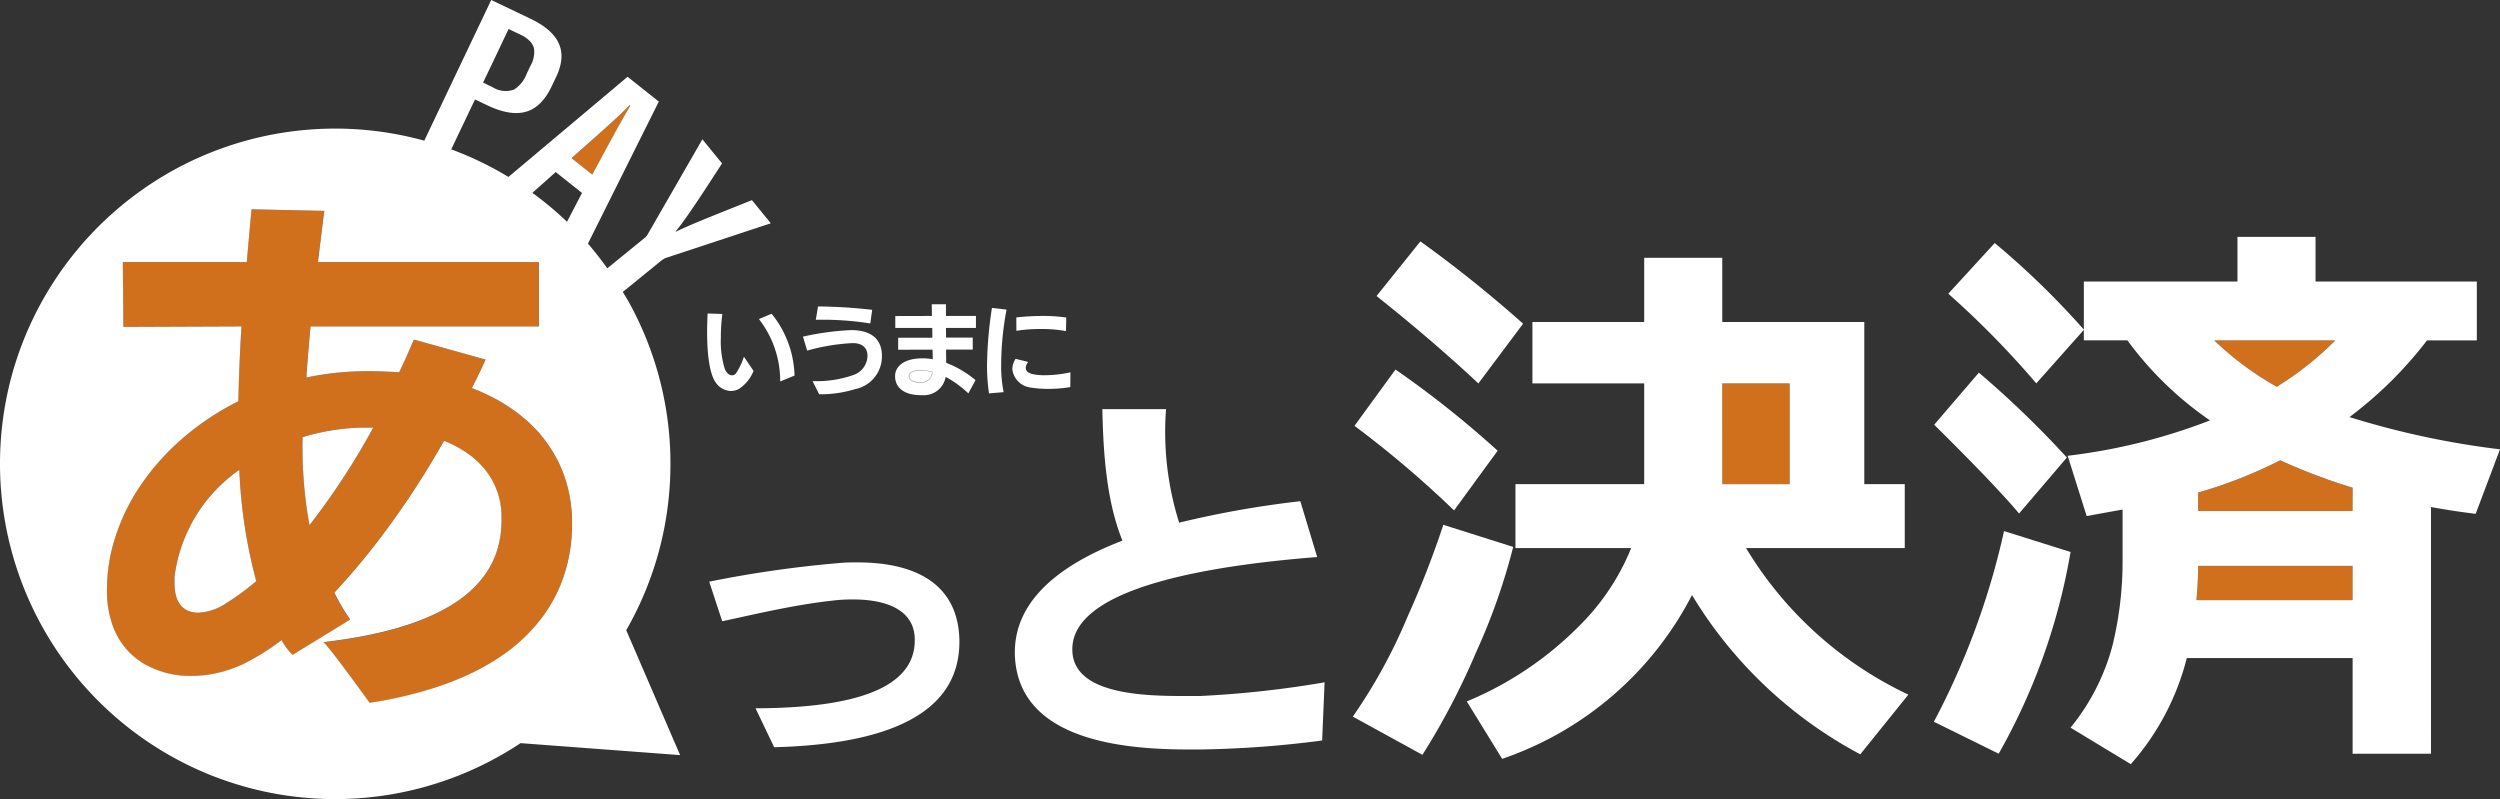 <svg xmlns="http://www.w3.org/2000/svg" width="203.534" height="65.053" viewBox="0 0 203.534 65.053">
  <rect x="0" y="0" width="203.534" height="65.053" fill="#333333" stroke="none"/>
  <g id="グループ化_42" data-name="グループ化 42" transform="translate(-369.157 -29.185)">
    <path id="パス_328" data-name="パス 328" d="M415.152,41.919h0l.656-.58Z" transform="translate(0.529 0.14)" fill="#fff"/>
    <path id="パス_329" data-name="パス 329" d="M411.819,32.515a1.266,1.266,0,0,1,.327.617A1.266,1.266,0,0,0,411.819,32.515Z" transform="translate(0.491 0.038)" fill="none"/>
    <path id="パス_330" data-name="パス 330" d="M443.479,59.015a1.592,1.592,0,0,0-.192-.008c-.647,0-.933.216-.933.447v.015c0,.377.486.5.9.5h.069a.868.868,0,0,0,.871-.84c-.162-.038-.316-.07-.477-.092Z" transform="translate(0.842 0.343)" fill="#fff"/>
    <path id="パス_331" data-name="パス 331" d="M411.839,32.526a2.568,2.568,0,0,0-.8-.551l-.946-.452.946.452A2.585,2.585,0,0,1,411.839,32.526Z" transform="translate(0.471 0.027)" fill="none"/>
    <path id="パス_332" data-name="パス 332" d="M416.481,40.752c.463-.41.932-.825,1.37-1.219C417.413,39.926,416.944,40.342,416.481,40.752Z" transform="translate(0.544 0.119)" fill="#fff"/>
    <path id="パス_333" data-name="パス 333" d="M416.05,44.735h0l-2.142-1.7-1.9,1.691,1.9-1.691Z" transform="translate(0.493 0.159)" fill="none"/>
    <path id="パス_334" data-name="パス 334" d="M392.71,81.9h0a5.285,5.285,0,0,1-.482-.553A5.285,5.285,0,0,0,392.71,81.9Z" transform="translate(0.265 0.6)" fill="#fff"/>
    <path id="パス_335" data-name="パス 335" d="M391.815,80.707a5.156,5.156,0,0,0,.418.65,5.156,5.156,0,0,1-.418-.65Z" transform="translate(0.261 0.593)" fill="#fff"/>
    <path id="パス_336" data-name="パス 336" d="M408.291,75.313a8.007,8.007,0,0,1-1.254,1.436A8.007,8.007,0,0,0,408.291,75.313Z" transform="translate(0.436 0.531)" fill="#fff"/>
    <path id="パス_337" data-name="パス 337" d="M380.663,68a18.98,18.98,0,0,1,1.548-1.923A18.98,18.98,0,0,0,380.663,68Z" transform="translate(0.132 0.424)" fill="#fff"/>
    <path id="パス_338" data-name="パス 338" d="M412.384,63.852a11.02,11.02,0,0,1,.767.946A11.02,11.02,0,0,0,412.384,63.852Z" transform="translate(0.497 0.399)" fill="#fff"/>
    <path id="パス_339" data-name="パス 339" d="M413.7,65.636c.1.174.2.351.3.532C413.9,65.987,413.805,65.81,413.7,65.636Z" transform="translate(0.512 0.419)" fill="#fff"/>
    <path id="パス_340" data-name="パス 340" d="M408.865,61.2a13.449,13.449,0,0,1,2.949,2.065A13.449,13.449,0,0,0,408.865,61.2Z" transform="translate(0.457 0.368)" fill="#fff"/>
    <path id="パス_341" data-name="パス 341" d="M393.811,59.577a23.94,23.94,0,0,1,3.759-.483A23.94,23.94,0,0,0,393.811,59.577Z" transform="translate(0.284 0.344)" fill="#fff"/>
    <path id="パス_342" data-name="パス 342" d="M408.312,58.146l-5.839-1.63c-.192.451-.386.9-.585,1.347.2-.445.393-.9.585-1.347Z" transform="translate(0.377 0.314)" fill="#fff"/>
    <path id="パス_343" data-name="パス 343" d="M384.019,64.339a20.317,20.317,0,0,0-1.826,1.756A20.317,20.317,0,0,1,384.019,64.339Z" transform="translate(0.15 0.404)" fill="#fff"/>
    <path id="パス_344" data-name="パス 344" d="M414.475,67.241a10.885,10.885,0,0,1,.545,1.958A10.885,10.885,0,0,0,414.475,67.241Z" transform="translate(0.521 0.438)" fill="#fff"/>
    <path id="パス_345" data-name="パス 345" d="M377.766,76.673h0a13.856,13.856,0,0,1,.434-3.418A13.856,13.856,0,0,0,377.766,76.673Z" transform="translate(0.099 0.507)" fill="#fff"/>
    <path id="パス_346" data-name="パス 346" d="M385,63.566a22.114,22.114,0,0,1,3.378-2.084A22.114,22.114,0,0,0,385,63.566Z" transform="translate(0.182 0.372)" fill="#fff"/>
    <path id="パス_347" data-name="パス 347" d="M395.172,80.92h0c5.933-.685,9.493-2.132,11.6-3.845C404.665,78.787,401.105,80.235,395.172,80.92Z" transform="translate(0.299 0.551)" fill="#fff"/>
    <path id="パス_348" data-name="パス 348" d="M408.885,74.226a7.179,7.179,0,0,0,.279-.739A7.179,7.179,0,0,1,408.885,74.226Z" transform="translate(0.457 0.51)" fill="#fff"/>
    <path id="パス_349" data-name="パス 349" d="M419.934,37.71l-.067-.053c-.368.408-1.126,1.11-2,1.9-.438.393-.906.809-1.37,1.219l-.688.608-.656.58,1.692,1.343C418.093,40.962,419.183,38.949,419.934,37.71Z" transform="translate(0.529 0.097)" fill="#d0701d"/>
    <path id="パス_350" data-name="パス 350" d="M414.826,47.08l1.224-2.346-2.142-1.7-1.9,1.691a27.269,27.269,0,0,1,2.484,2.037C414.6,46.864,414.715,46.973,414.826,47.08Z" transform="translate(0.493 0.159)" fill="none"/>
    <rect id="長方形_393" data-name="長方形 393" width="5.482" height="8.2" transform="translate(509.373 60.399)" fill="#d0701d"/>
    <path id="パス_351" data-name="パス 351" d="M415.443,69.443a10.888,10.888,0,0,0-.545-1.958,10.584,10.584,0,0,0-.487-1.091c-.093-.181-.192-.358-.3-.532-.175-.3-.364-.582-.566-.859a11.019,11.019,0,0,0-.767-.946q-.293-.317-.611-.616a13.45,13.45,0,0,0-2.949-2.065,16.73,16.73,0,0,0-1.75-.79c.39-.773.772-1.545,1.117-2.319l-5.839-1.63c-.192.451-.386.9-.585,1.347s-.4.885-.615,1.314c-.816-.041-1.635-.085-2.491-.085q-.66,0-1.3.031a23.941,23.941,0,0,0-3.759.483c.084-1.374.213-2.79.339-4.162h18.59V50.327H394.937c.173-1.416.343-2.833.517-4.165l-5.926-.128c-.128,1.373-.257,2.833-.384,4.294H379.053l.042,5.279,9.617-.04c-.127,2.059-.211,4.077-.255,6.094a22.115,22.115,0,0,0-3.378,2.084q-.52.39-1.01.806a20.322,20.322,0,0,0-1.826,1.756,18.958,18.958,0,0,0-1.548,1.923,16.359,16.359,0,0,0-2.5,5.34,13.856,13.856,0,0,0-.434,3.418v.086a8.111,8.111,0,0,0,.565,3.114,6.1,6.1,0,0,0,.656,1.2,5.851,5.851,0,0,0,1.889,1.709,7.555,7.555,0,0,0,3.757.933,9.743,9.743,0,0,0,2.566-.354,10.239,10.239,0,0,0,2.5-1.062,16.988,16.988,0,0,0,2.277-1.5h0a5.153,5.153,0,0,0,.418.65,5.289,5.289,0,0,0,.482.553l4.682-2.878a17.978,17.978,0,0,1-1.289-2.189q.578-.619,1.158-1.281,1.156-1.322,2.3-2.8t2.253-3.106q.554-.813,1.1-1.659,1.086-1.693,2.12-3.514a9.113,9.113,0,0,1,1.927,1.027,7.341,7.341,0,0,1,.8.652,6.282,6.282,0,0,1,1.222,1.569,6.134,6.134,0,0,1,.734,2.976v.214a8.221,8.221,0,0,1-.359,2.485,7.188,7.188,0,0,1-.279.739,7.031,7.031,0,0,1-.615,1.108,8,8,0,0,1-1.254,1.436c-.127.116-.262.232-.4.346-2.107,1.712-5.666,3.16-11.6,3.845.008,0,.045.019.194.188.03.033.065.074.1.12.12.142.287.347.521.645.544.7,1.448,1.9,2.952,3.984a33.661,33.661,0,0,0,5.61-1.331,23.6,23.6,0,0,0,2.691-1.087q.41-.2.793-.4.768-.413,1.437-.861c.448-.3.864-.606,1.251-.922a13.294,13.294,0,0,0,2.381-2.515,12.143,12.143,0,0,0,.684-1.062q.153-.269.29-.538a12.244,12.244,0,0,0,.681-1.627,12.756,12.756,0,0,0,.424-1.619,13.667,13.667,0,0,0,.244-2.587v-.344A12.4,12.4,0,0,0,415.443,69.443ZM387.467,78.1a4.4,4.4,0,0,1-2.276.773c-1.115,0-1.932-.687-1.932-2.405v-.515a12.521,12.521,0,0,1,5.284-8.714,41.108,41.108,0,0,0,1.374,9.058A19.725,19.725,0,0,1,387.467,78.1Zm6.784-6.352a35.6,35.6,0,0,1-.559-7.171,18.143,18.143,0,0,1,4.635-.774h1.118A58.024,58.024,0,0,1,394.251,71.749Z" transform="translate(0.099 0.194)" fill="#d0701d"/>
    <path id="パス_352" data-name="パス 352" d="M410.579,36.443a2.664,2.664,0,0,0,1.024-1.309l.3-.629a2.239,2.239,0,0,0,.286-1.361,1.266,1.266,0,0,0-.327-.617,2.585,2.585,0,0,0-.8-.551l-.946-.452-2.079,4.366.762.364A1.959,1.959,0,0,0,410.579,36.443Z" transform="translate(0.447 0.027)" fill="none"/>
    <path id="パス_353" data-name="パス 353" d="M546.079,68.864v1.5h12.576V68.471a48.4,48.4,0,0,1-5.9-2.233A37.345,37.345,0,0,1,546.079,68.864Z" transform="translate(2.035 0.426)" fill="#d0701d"/>
    <path id="パス_354" data-name="パス 354" d="M545.943,77.519h12.714V74.731H546.081Q546.081,76.022,545.943,77.519Z" transform="translate(2.034 0.524)" fill="#d0701d"/>
    <path id="パス_355" data-name="パス 355" d="M557.236,56.583h-9.859a25.042,25.042,0,0,0,5.09,3.777A26.384,26.384,0,0,0,557.236,56.583Z" transform="translate(2.05 0.315)" fill="#d0701d"/>
    <path id="パス_356" data-name="パス 356" d="M491.883,55.315a103.886,103.886,0,0,0-8.361-6.7l-3.57,4.446q4.652,3.708,8.291,7.117Z" transform="translate(1.274 0.223)" fill="#fff"/>
    <path id="パス_357" data-name="パス 357" d="M489.831,65.538a81.4,81.4,0,0,0-8.315-6.61l-3.34,4.584a84.615,84.615,0,0,1,8.107,6.886Z" transform="translate(1.254 0.342)" fill="#fff"/>
    <path id="パス_358" data-name="パス 358" d="M491.1,73.226l-5.689-1.8a76.511,76.511,0,0,1-2.9,7.451,43.792,43.792,0,0,1-4.468,8.165l5.666,3.11a58.058,58.058,0,0,0,4.365-8.339A50.819,50.819,0,0,0,491.1,73.226Z" transform="translate(1.252 0.486)" fill="#fff"/>
    <path id="パス_359" data-name="パス 359" d="M509.95,73.566h12.922V68.36h-3.294v-13.2H508.015V49.934h-6.357v5.228h-9.1v5h9.1v8.2H491.178v5.206h9.42a18.8,18.8,0,0,1-4.157,6.265,27.905,27.905,0,0,1-9.225,6.219l2.879,4.675a27.319,27.319,0,0,0,15.456-13.336,35.42,35.42,0,0,0,13.7,12.967l3.914-4.86A30.717,30.717,0,0,1,509.95,73.566ZM508.015,60.16H513.5v8.2h-5.482Z" transform="translate(1.358 0.239)" fill="#fff"/>
    <path id="パス_360" data-name="パス 360" d="M535.636,66.089a80.268,80.268,0,0,0-7.162-6.91l-3.639,4.238q5.113,5.066,6.91,7.232Z" transform="translate(1.791 0.345)" fill="#fff"/>
    <path id="パス_361" data-name="パス 361" d="M558.633,62.921a32.429,32.429,0,0,0,6.311-6.242H569V51.887H555.869V48.248h-6.356v3.639H537.006V55.8a66.682,66.682,0,0,0-7.256-7.047l-3.778,4.123a73.94,73.94,0,0,1,7.163,7.3l3.87-4.354v.853h3.546a27.987,27.987,0,0,0,6.725,6.518,47.433,47.433,0,0,1-11.585,2.879l1.543,4.907,2.926-.53v4.168a28.879,28.879,0,0,1-.829,6.934,17.753,17.753,0,0,1-3.409,6.656l4.906,2.972a20.7,20.7,0,0,0,4.56-8.637h13.5V90.33h6.38V70.245q1.889.346,3.639.552l1.98-5.251A68.4,68.4,0,0,1,558.633,62.921Zm-1.151-6.242a26.38,26.38,0,0,1-4.769,3.777,25.04,25.04,0,0,1-5.09-3.777Zm1.4,21.144H546.173q.138-1.5.138-2.788h12.576Zm0-7.256H546.31v-1.5a37.347,37.347,0,0,0,6.68-2.626,48.393,48.393,0,0,0,5.9,2.233Z" transform="translate(1.804 0.219)" fill="#fff"/>
    <path id="パス_362" data-name="パス 362" d="M530.523,71.93a61.523,61.523,0,0,1-5.712,15.525l5.275,2.6a50.261,50.261,0,0,0,5.851-16.422Z" transform="translate(1.79 0.492)" fill="#fff"/>
    <path id="パス_363" data-name="パス 363" d="M443.491,58.988a1.777,1.777,0,0,0-.2-.008c-.684,0-.984.229-.984.472v.016c0,.4.513.529.952.529h.073a.919.919,0,0,0,.921-.887c-.172-.04-.335-.073-.5-.1Zm-.166.982h-.069c-.416,0-.9-.123-.9-.5v-.015c0-.231.285-.447.933-.447a1.591,1.591,0,0,1,.192.008l.239.023c.162.022.316.054.477.092A.868.868,0,0,1,443.325,59.97Z" transform="translate(0.841 0.343)" fill="#fff"/>
    <path id="パス_364" data-name="パス 364" d="M464.483,85.47c-3.477,0-8.963-.223-8.963-3.782v-.032c0-5.179,11.907-6.863,19.934-7.5l-1.372-4.545a79.491,79.491,0,0,0-9.865,1.748,24.545,24.545,0,0,1-1.138-7.563c0-.6.033-1.175.068-1.683h-5.185c.067,2.7.2,7.213,1.639,10.708-5.151,1.971-8.762,4.895-8.762,9.089v.159c.2,7.118,9.063,7.754,14.179,7.754h.938a84.3,84.3,0,0,0,9.9-.731v.032l.2-4.768a83.358,83.358,0,0,1-10.134,1.114Z" transform="translate(0.94 0.379)" fill="#fff"/>
    <path id="パス_365" data-name="パス 365" d="M438.31,74.45c-.38,0-.761,0-1.14.025a92.386,92.386,0,0,0-10.93,1.546l1.058,3.221c2.333-.491,5.695-1.314,8.922-1.674a13.544,13.544,0,0,1,1.736-.1c2.958,0,5.018,1,5.018,3.271v.051c0,3.247-3.363,5.514-12.964,5.539l1.519,3.169c9.032-.233,15.079-2.628,15.079-8.579v-.154C446.5,76.124,442.921,74.45,438.31,74.45Z" transform="translate(0.657 0.521)" fill="#fff"/>
    <path id="パス_366" data-name="パス 366" d="M431.973,59.952l1.163-.479V59.4a8.311,8.311,0,0,0-1.863-4.963l-1.033.432A8.219,8.219,0,0,1,431.973,59.952Z" transform="translate(0.703 0.29)" fill="#fff"/>
    <path id="パス_367" data-name="パス 367" d="M428.01,60.726a1.388,1.388,0,0,0,.618-.147,3.1,3.1,0,0,0,1.221-1.489l-.782-1.155a5.307,5.307,0,0,1-.65,1.358.386.386,0,0,1-.342.155c-.236-.008-.439-.211-.569-.529a7.542,7.542,0,0,1-.318-2.5,15.01,15.01,0,0,1,.123-1.961l-1.2-.04c-.024.5-.04,1.009-.04,1.513,0,1.815.2,3.5.757,4.182A1.544,1.544,0,0,0,428.01,60.726Z" transform="translate(0.655 0.29)" fill="#fff"/>
    <path id="パス_368" data-name="パス 368" d="M439.256,55.233l.154-1.107A41.719,41.719,0,0,0,435,53.849l-.18,1.082h.253A25.351,25.351,0,0,1,439.256,55.233Z" transform="translate(0.755 0.284)" fill="#fff"/>
    <path id="パス_369" data-name="パス 369" d="M437.8,56.813h.1c.587.016,1.107.269,1.139.984v.073a1.683,1.683,0,0,1-1.171,1.547,8.965,8.965,0,0,1-3.3.488l.537,1.074a9.469,9.469,0,0,0,2.986-.44v.008a2.709,2.709,0,0,0,2.123-2.66v-.154c-.066-1.368-1-1.936-2.368-1.977h-.179a22.25,22.25,0,0,0-3.88.529l.342,1.139A16.513,16.513,0,0,1,437.8,56.813Z" transform="translate(0.743 0.306)" fill="#fff"/>
    <path id="パス_370" data-name="パス 370" d="M445.342,53.673h-1.155c0,.194.008.536.016.952l-2.986.008V55.6h3.01l.008.8h-2.783v.976l2.8-.008.017.781a4.872,4.872,0,0,0-.839-.074c-1.448,0-2.229.619-2.229,1.448v.032c0,.684.472,1.521,2.123,1.521h.074a1.807,1.807,0,0,0,1.92-1.489,8.538,8.538,0,0,1,1.846,1.343l.586-1.082a8.635,8.635,0,0,0-2.391-1.408c0-.35-.008-.707-.008-1.073h2.172v-.977H445.35l-.008-.788h2.441v-.976h-2.441Zm-2,6.386h-.073c-.439,0-.952-.13-.952-.529v-.016c0-.244.3-.472.984-.472a1.776,1.776,0,0,1,.2.008l.253.025c.17.024.333.057.5.1A.919.919,0,0,1,443.34,60.059Z" transform="translate(0.829 0.282)" fill="#fff"/>
    <path id="パス_371" data-name="パス 371" d="M449,53.971a32.85,32.85,0,0,0-.4,4.644,15.189,15.189,0,0,0,.163,2.311l1.188-.1a11.061,11.061,0,0,1-.2-2.27,24.588,24.588,0,0,1,.439-4.45Z" transform="translate(0.914 0.285)" fill="#fff"/>
    <path id="パス_372" data-name="パス 372" d="M452.954,55.679A10.377,10.377,0,0,1,455,55.85l.025-1.107a12.944,12.944,0,0,0-1.88-.129,20.758,20.758,0,0,0-2.188.121l.008,1.09A11.847,11.847,0,0,1,452.954,55.679Z" transform="translate(0.941 0.293)" fill="#fff"/>
    <path id="パス_373" data-name="パス 373" d="M452.152,60.407a8.509,8.509,0,0,0,1.44.105,10.13,10.13,0,0,0,1.766-.146l.008-1.2a9.9,9.9,0,0,1-2.075.236,4.563,4.563,0,0,1-1-.09c-.408-.1-.562-.292-.562-.512a.808.808,0,0,1,.2-.48l-1.025-.253a1.555,1.555,0,0,0-.268.83A1.7,1.7,0,0,0,452.152,60.407Z" transform="translate(0.937 0.332)" fill="#fff"/>
    <path id="パス_374" data-name="パス 374" d="M393.511,64.377a35.592,35.592,0,0,0,.559,7.171,58.024,58.024,0,0,0,5.193-7.944h-1.118A18.143,18.143,0,0,0,393.511,64.377Z" transform="translate(0.28 0.396)" fill="#fff"/>
    <path id="パス_375" data-name="パス 375" d="M383.2,75.713v.515c0,1.719.817,2.405,1.932,2.405a4.4,4.4,0,0,0,2.276-.773,19.726,19.726,0,0,0,2.45-1.8A41.106,41.106,0,0,1,388.481,67,12.521,12.521,0,0,0,383.2,75.713Z" transform="translate(0.162 0.435)" fill="#fff"/>
    <path id="パス_376" data-name="パス 376" d="M423.74,66.946a27.171,27.171,0,0,0-3.4-13.192c-.151-.272-.32-.532-.479-.8l3.074-2.5a1.609,1.609,0,0,1,.4-.259l8.575-2.831-1.535-1.886c-2.189.885-4.827,1.9-6.2,2.574l-.015-.02c.906-1.089,2.453-3.491,3.781-5.545l-1.6-1.961-4.429,7.694a1.012,1.012,0,0,1-.274.336L418.6,51.03c-.5-.693-1.018-1.369-1.577-2.01l5.771-11.565-2.543-2.02-9.7,8.156a27.119,27.119,0,0,0-4.658-2.247l1.937-4.063.979.468c2.874,1.37,4.34.4,5.274-1.561l.351-.737c1-2.1.272-3.617-2.112-4.754l-3.173-1.513L403.7,40.637a27.3,27.3,0,0,0-18.866,1.609c-.242.113-.483.232-.719.352A27.37,27.37,0,0,0,370.55,58.322c-.068.205-.136.413-.2.62l-.008.023c-.044.141-.085.286-.125.43-.1.344-.192.689-.276,1.04-.033.121-.061.243-.087.366a27.32,27.32,0,0,0,17.219,31.783c.117.042.237.086.358.125.72.254,1.457.476,2.2.669.129.033.263.066.4.1a27.294,27.294,0,0,0,21.508-3.791l12.988.974-4.386-10.169A27.167,27.167,0,0,0,423.74,66.946Zm-13.175-35.4.946.452a2.568,2.568,0,0,1,.8.551,1.266,1.266,0,0,1,.327.617,2.24,2.24,0,0,1-.286,1.361l-.3.629a2.664,2.664,0,0,1-1.024,1.309,1.959,1.959,0,0,1-1.778-.19l-.762-.364Zm4.5,44.512a12.237,12.237,0,0,1-.681,1.627q-.137.27-.29.538a12.146,12.146,0,0,1-.684,1.062,13.294,13.294,0,0,1-2.381,2.515c-.387.317-.8.625-1.251.922s-.926.586-1.437.861q-.384.206-.793.4a23.6,23.6,0,0,1-2.691,1.087,33.659,33.659,0,0,1-5.61,1.331c-1.5-2.082-2.407-3.286-2.952-3.984-.234-.3-.4-.5-.521-.645-.039-.047-.074-.087-.1-.12-.151-.17-.186-.187-.194-.188h0c5.933-.685,9.493-2.132,11.6-3.845.14-.114.274-.23.4-.346a8,8,0,0,0,1.254-1.436,7.025,7.025,0,0,0,.615-1.108,7.18,7.18,0,0,0,.279-.739,8.222,8.222,0,0,0,.359-2.485V71.3a6.135,6.135,0,0,0-.734-2.976,6.282,6.282,0,0,0-1.222-1.569,7.335,7.335,0,0,0-.8-.652,9.112,9.112,0,0,0-1.927-1.027q-1.03,1.819-2.12,3.514-.543.847-1.1,1.659-1.109,1.625-2.253,3.106t-2.3,2.8q-.58.662-1.158,1.281a17.978,17.978,0,0,0,1.289,2.189L392.975,82.5h0a5.289,5.289,0,0,1-.482-.553,5.156,5.156,0,0,1-.418-.65,16.992,16.992,0,0,1-2.277,1.5,10.24,10.24,0,0,1-2.5,1.062,9.744,9.744,0,0,1-2.566.354,7.555,7.555,0,0,1-3.757-.933,5.851,5.851,0,0,1-1.888-1.709,6.1,6.1,0,0,1-.656-1.2,8.111,8.111,0,0,1-.565-3.114V77.18h0a13.856,13.856,0,0,1,.434-3.418,16.36,16.36,0,0,1,2.5-5.34,18.967,18.967,0,0,1,1.548-1.923,20.307,20.307,0,0,1,1.826-1.756q.49-.416,1.01-.806a22.111,22.111,0,0,1,3.378-2.084c.043-2.017.127-4.035.255-6.094l-9.617.04-.042-5.279h10.091c.128-1.461.256-2.921.384-4.294l5.926.128c-.174,1.332-.344,2.749-.517,4.165h17.988v5.239h-18.59c-.125,1.373-.255,2.789-.339,4.162a23.941,23.941,0,0,1,3.759-.483q.645-.032,1.3-.031c.857,0,1.675.043,2.491.085q.319-.643.615-1.314c.2-.445.392-.9.585-1.347l5.839,1.63c-.345.775-.726,1.547-1.117,2.319a16.727,16.727,0,0,1,1.75.79,13.45,13.45,0,0,1,2.949,2.065q.319.3.611.616a11.02,11.02,0,0,1,.767.946c.2.277.391.562.566.859.1.174.2.351.3.532A10.6,10.6,0,0,1,415,67.679a10.888,10.888,0,0,1,.545,1.958,12.4,12.4,0,0,1,.186,1.874v.344a13.662,13.662,0,0,1-.244,2.587A12.756,12.756,0,0,1,415.06,76.062Zm.621-34,.656-.58.688-.608c.463-.41.932-.825,1.37-1.219.876-.788,1.634-1.49,2-1.9l.067.053c-.752,1.239-1.841,3.252-3.09,5.595l-1.692-1.343ZM414.4,43.194l2.142,1.7h0l-1.224,2.346c-.111-.107-.221-.216-.335-.317a27.269,27.269,0,0,0-2.484-2.037Z" transform="translate(0 0)" fill="#fff"/>
    <path id="パス_377" data-name="パス 377" d="M416.844,43.255l-1.692-1.343h0Z" transform="translate(0.529 0.146)" fill="#fff"/>
    <path id="パス_378" data-name="パス 378" d="M416.018,44.715h0l-1.224,2.346Z" transform="translate(0.525 0.179)" fill="#d0701d"/>
    <path id="パス_379" data-name="パス 379" d="M414.962,73.928a12.756,12.756,0,0,1-.424,1.619A12.756,12.756,0,0,0,414.962,73.928Z" transform="translate(0.522 0.515)" fill="#d0701d"/>
    <path id="パス_380" data-name="パス 380" d="M409.327,82.117q-.671.448-1.437.861Q408.658,82.565,409.327,82.117Z" transform="translate(0.446 0.609)" fill="#d0701d"/>
    <path id="パス_381" data-name="パス 381" d="M389.592,82.211a10.24,10.24,0,0,1-2.5,1.062,10.24,10.24,0,0,0,2.5-1.062,16.987,16.987,0,0,0,2.277-1.5h0A16.987,16.987,0,0,1,389.592,82.211Z" transform="translate(0.206 0.593)" fill="#d0701d"/>
    <path id="パス_382" data-name="パス 382" d="M378.974,80.982a5.851,5.851,0,0,0,1.888,1.709A5.851,5.851,0,0,1,378.974,80.982Z" transform="translate(0.113 0.596)" fill="#d0701d"/>
    <path id="パス_383" data-name="パス 383" d="M413.994,66.162a10.572,10.572,0,0,1,.487,1.091A10.572,10.572,0,0,0,413.994,66.162Z" transform="translate(0.516 0.425)" fill="#d0701d"/>
    <path id="パス_384" data-name="パス 384" d="M413.142,64.787c.2.277.391.562.566.859C413.533,65.349,413.344,65.064,413.142,64.787Z" transform="translate(0.506 0.41)" fill="#d0701d"/>
    <path id="パス_385" data-name="パス 385" d="M410.548,81.234a13.3,13.3,0,0,0,2.381-2.515A13.3,13.3,0,0,1,410.548,81.234Z" transform="translate(0.476 0.57)" fill="#d0701d"/>
    <path id="パス_386" data-name="パス 386" d="M402.79,68.179q1.086-1.693,2.12-3.514a9.112,9.112,0,0,1,1.927,1.027,9.112,9.112,0,0,0-1.927-1.027Q403.88,66.484,402.79,68.179Z" transform="translate(0.387 0.408)" fill="#d0701d"/>
    <path id="パス_387" data-name="パス 387" d="M378.981,81a6.1,6.1,0,0,1-.656-1.2A6.1,6.1,0,0,0,378.981,81Z" transform="translate(0.105 0.582)" fill="#d0701d"/>
    <path id="パス_388" data-name="パス 388" d="M395.172,80.876h0c.008,0,.043.018.194.188C395.217,80.9,395.18,80.877,395.172,80.876Z" transform="translate(0.299 0.595)" fill="#d0701d"/>
    <path id="パス_389" data-name="パス 389" d="M408.8,67.894a6.281,6.281,0,0,0-1.222-1.569A6.281,6.281,0,0,1,408.8,67.894Z" transform="translate(0.442 0.427)" fill="#d0701d"/>
    <path id="パス_390" data-name="パス 390" d="M395.988,81.826c-.234-.3-.4-.5-.521-.645C395.587,81.323,395.754,81.528,395.988,81.826Z" transform="translate(0.303 0.598)" fill="#d0701d"/>
    <path id="パス_391" data-name="パス 391" d="M413.586,77.669a12.152,12.152,0,0,1-.684,1.062A12.152,12.152,0,0,0,413.586,77.669Z" transform="translate(0.503 0.558)" fill="#d0701d"/>
    <path id="パス_392" data-name="パス 392" d="M407.137,83.367a23.6,23.6,0,0,1-2.691,1.087A23.6,23.6,0,0,0,407.137,83.367Z" transform="translate(0.406 0.623)" fill="#d0701d"/>
    <path id="パス_393" data-name="パス 393" d="M410.562,81.205c-.387.317-.8.625-1.251.922C409.759,81.83,410.175,81.522,410.562,81.205Z" transform="translate(0.462 0.598)" fill="#d0701d"/>
    <path id="パス_394" data-name="パス 394" d="M414.546,75.529a12.237,12.237,0,0,1-.681,1.627A12.237,12.237,0,0,0,414.546,75.529Z" transform="translate(0.514 0.533)" fill="#d0701d"/>
    <path id="パス_395" data-name="パス 395" d="M392.7,81.929l4.682-2.877L392.7,81.929Z" transform="translate(0.271 0.574)" fill="#d0701d"/>
    <path id="パス_396" data-name="パス 396" d="M399.5,72.85q-1.141,1.479-2.3,2.8Q398.36,74.332,399.5,72.85Z" transform="translate(0.323 0.502)" fill="#d0701d"/>
    <path id="パス_397" data-name="パス 397" d="M401.731,69.779q-1.109,1.625-2.253,3.106Q400.619,71.406,401.731,69.779Z" transform="translate(0.349 0.467)" fill="#d0701d"/>
    <path id="パス_398" data-name="パス 398" d="M410.55,36.409a2.664,2.664,0,0,0,1.024-1.309l.3-.629-.3.629A2.664,2.664,0,0,1,410.55,36.409Z" transform="translate(0.476 0.061)" fill="#d0701d"/>
  </g>
</svg>
